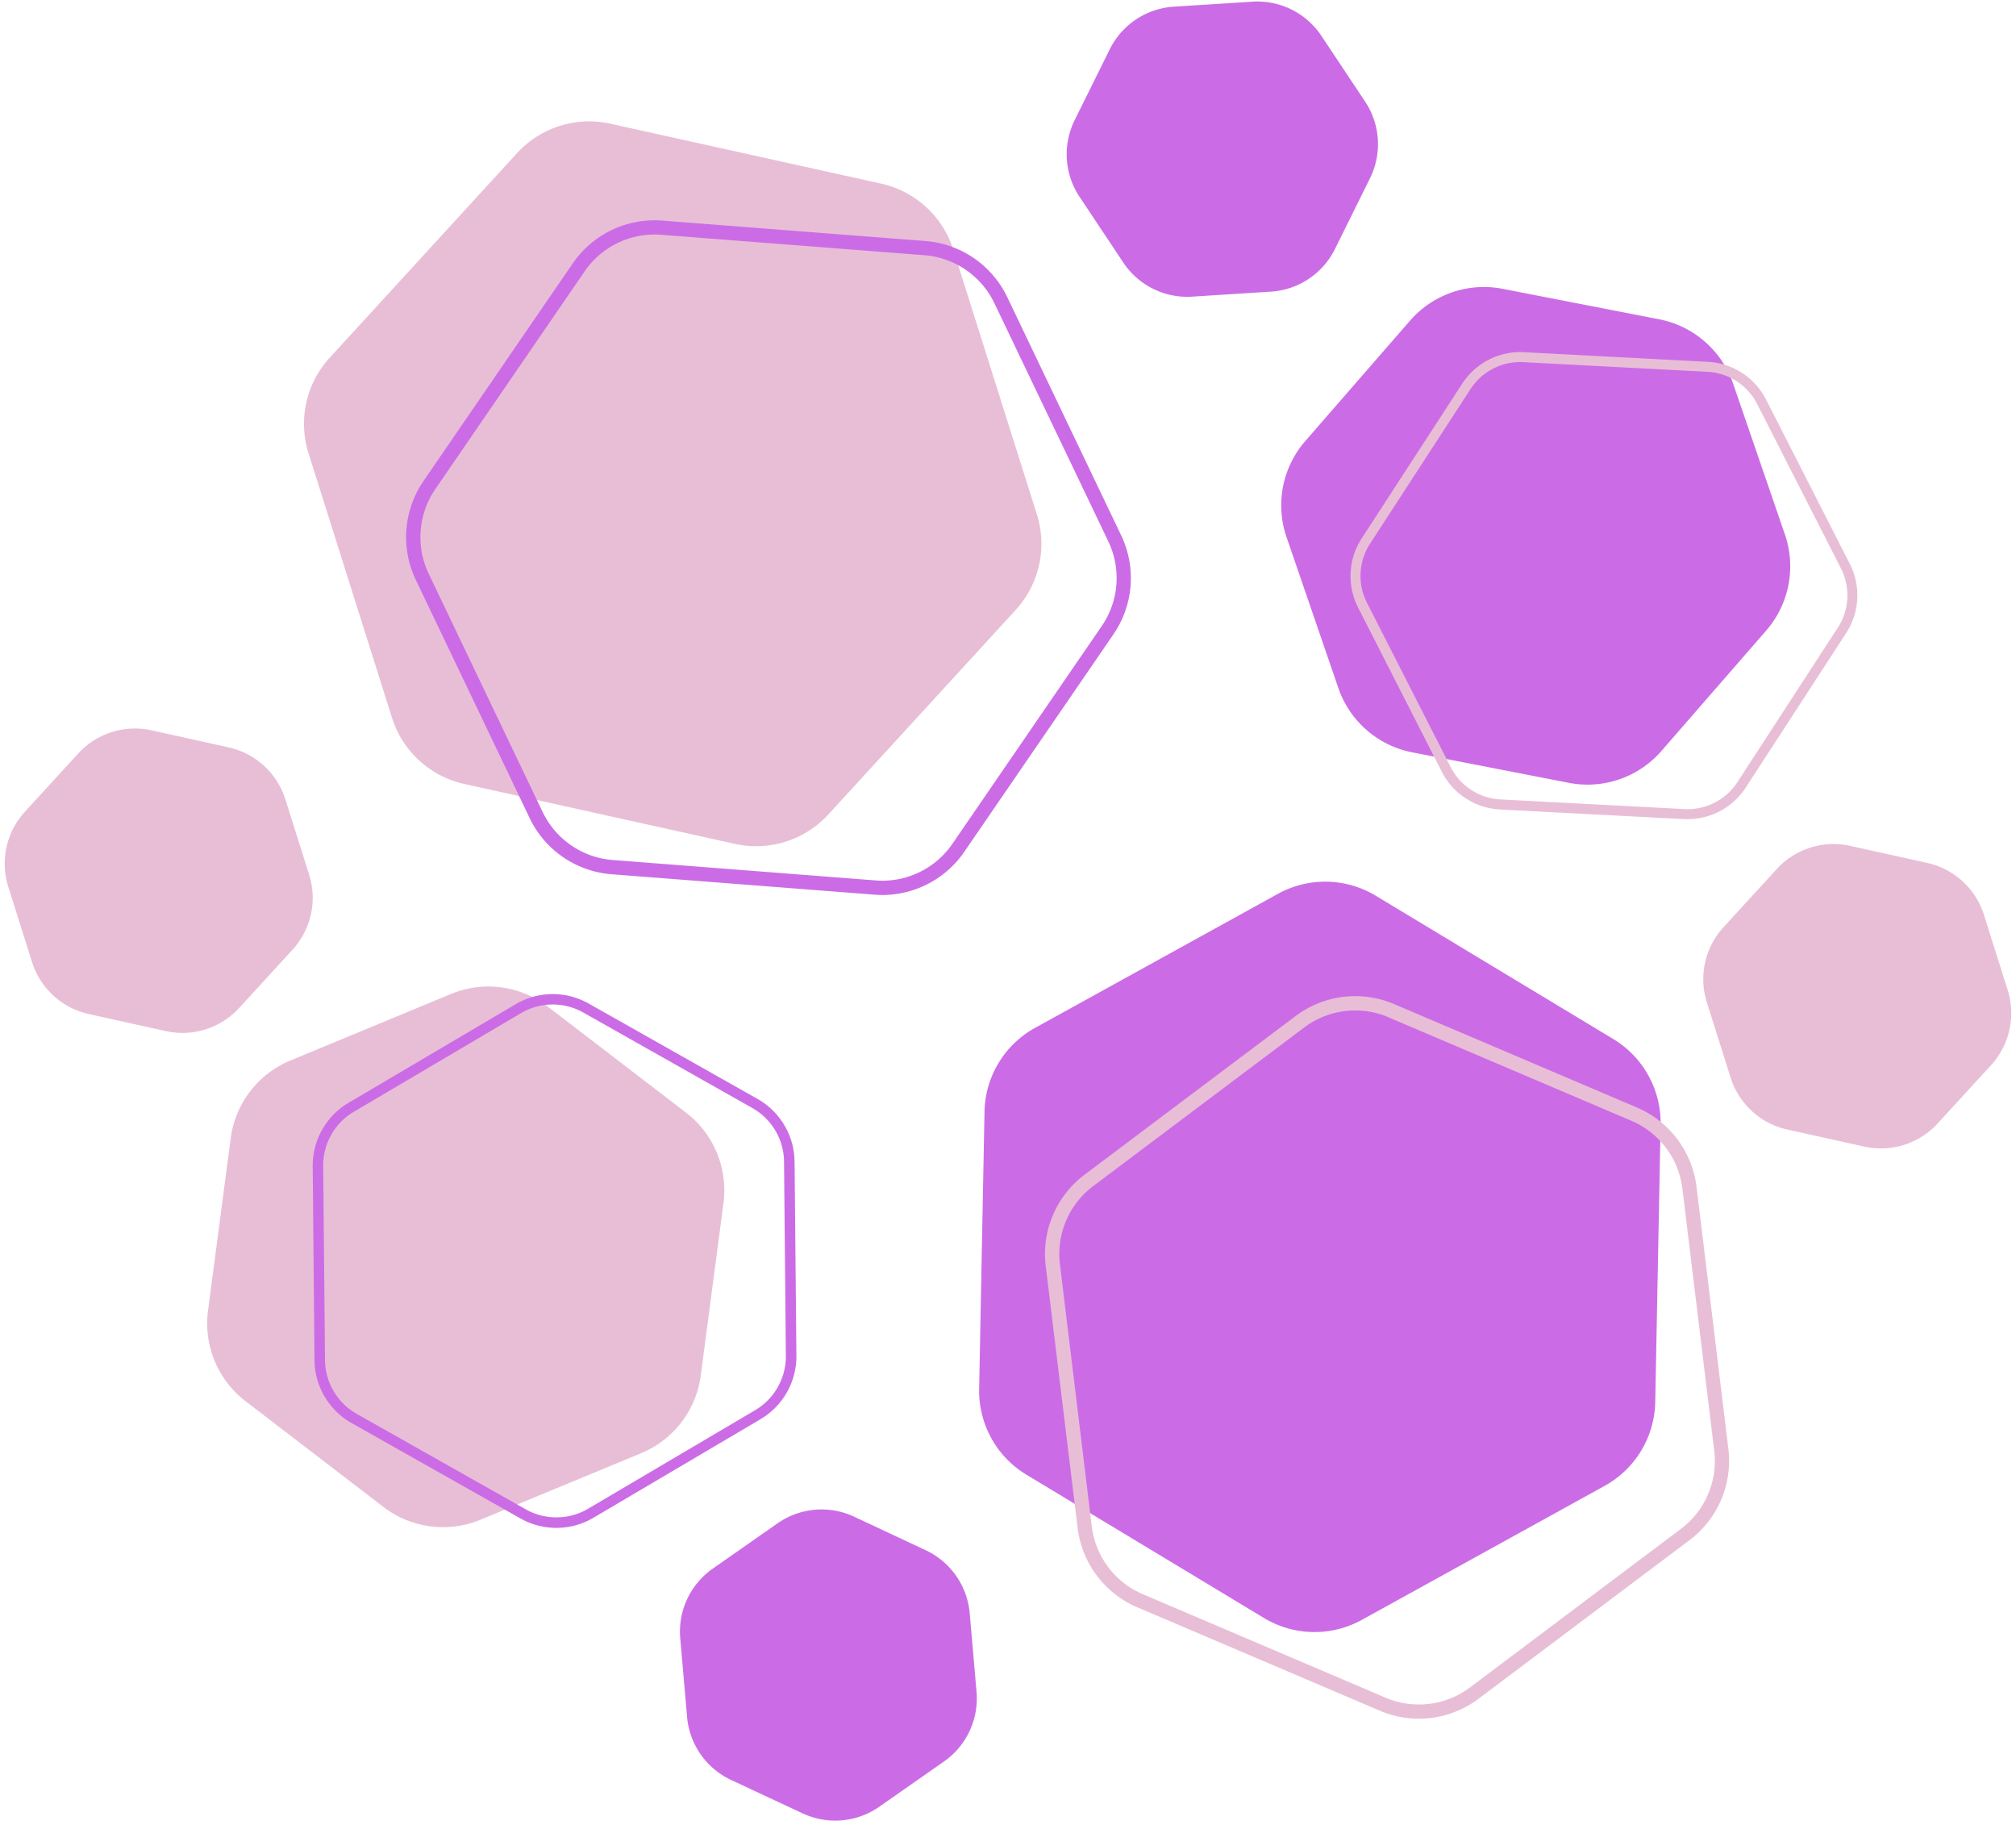 <?xml version="1.0" encoding="UTF-8" standalone="no"?><svg xmlns="http://www.w3.org/2000/svg" xmlns:xlink="http://www.w3.org/1999/xlink" data-name="Layer 8" fill="#000000" height="1197.6" preserveAspectRatio="xMidYMid meet" version="1" viewBox="-3.1 -1.0 1323.0 1197.6" width="1323" zoomAndPan="magnify"><g id="change1_1"><path d="M680.63,280.25l-177.7-39.33a64.26,64.26,0,0,0-61.28,19.34L318.74,394.48a64.27,64.27,0,0,0-13.89,62.75l54.78,173.56a64.27,64.27,0,0,0,47.4,43.4l177.69,39.33A64.26,64.26,0,0,0,646,694.18L768.92,560a64.3,64.3,0,0,0,13.89-62.75L728,323.65A64.27,64.27,0,0,0,680.63,280.25Z" fill="#e8bed6" transform="translate(-105.47 -160.75)"/></g><g id="change2_1"><path d="M681.48,747.05c-1.66,0-3.33-.06-5-.19L503.59,733.43A65.14,65.14,0,0,1,450,696.69L375.22,540.25a65.14,65.14,0,0,1,5-64.76l98.08-143a65.15,65.15,0,0,1,58.6-28l172.89,13.43a65.14,65.14,0,0,1,53.56,36.74l74.81,156.44a65.14,65.14,0,0,1-5,64.76l-98.08,143A65.18,65.18,0,0,1,681.48,747.05ZM531.93,313.64a55.75,55.75,0,0,0-45.87,24.15L388,480.79a55.72,55.72,0,0,0-4.31,55.41l74.81,156.44a55.74,55.74,0,0,0,45.83,31.44l172.89,13.43a55.74,55.74,0,0,0,50.14-24l98.07-143a55.71,55.71,0,0,0,4.31-55.41L754.92,358.68a55.74,55.74,0,0,0-45.83-31.44L536.2,313.81C534.77,313.7,533.35,313.64,531.93,313.64Z" fill="#cb6ce6" transform="translate(-105.47 -160.75)"/></g><g id="change1_2"><path d="M398.32,812,292.9,855.68a64.27,64.27,0,0,0-39.13,51l-14.89,113.13a64.26,64.26,0,0,0,24.59,59.38L354,1148.63A64.24,64.24,0,0,0,417.7,1157l105.43-43.66a64.26,64.26,0,0,0,39.12-51l14.9-113.13a64.26,64.26,0,0,0-24.59-59.38L462,820.41A64.26,64.26,0,0,0,398.32,812Z" fill="#e8bed6" transform="translate(-105.47 -160.75)"/></g><g id="change1_3"><path d="M252.42,650.19,201.83,639a50.49,50.49,0,0,0-48.12,15.19l-35,38.22a50.44,50.44,0,0,0-10.91,49.27l15.6,49.41a50.46,50.46,0,0,0,37.22,34.08l50.58,11.2a50.5,50.5,0,0,0,48.13-15.19l35-38.21a50.49,50.49,0,0,0,10.91-49.28l-15.6-49.41A50.47,50.47,0,0,0,252.42,650.19Z" fill="#e8bed6" transform="translate(-105.47 -160.75)"/></g><g id="change1_4"><path d="M1367.1,726l-50.58-11.2a50.49,50.49,0,0,0-48.13,15.2l-35,38.21a50.47,50.47,0,0,0-10.91,49.27l15.6,49.41a50.47,50.47,0,0,0,37.22,34.08l50.58,11.2A50.48,50.48,0,0,0,1374,896.93l35-38.21a50.49,50.49,0,0,0,10.91-49.28L1404.32,760A50.47,50.47,0,0,0,1367.1,726Z" fill="#e8bed6" transform="translate(-105.47 -160.75)"/></g><g id="change2_2"><path d="M924.33,160.85l-51.7,3.28a50.48,50.48,0,0,0-42,28l-23,46.42a50.44,50.44,0,0,0,3.2,50.36L839.5,332a50.45,50.45,0,0,0,45.21,22.41l51.71-3.28a50.47,50.47,0,0,0,42-27.95l23-46.43a50.44,50.44,0,0,0-3.2-50.36l-28.7-43.14A50.48,50.48,0,0,0,924.33,160.85Z" fill="#cb6ce6" transform="translate(-105.47 -160.75)"/></g><g id="change2_3"><path d="M612.59,1159.4l-42.46,29.69a50.47,50.47,0,0,0-21.35,45.72l4.48,51.62a50.47,50.47,0,0,0,28.93,41.36l46.94,21.92a50.45,50.45,0,0,0,50.28-4.37l42.46-29.69a50.47,50.47,0,0,0,21.35-45.72l-4.48-51.62A50.49,50.49,0,0,0,709.81,1177L662.87,1155A50.45,50.45,0,0,0,612.59,1159.4Z" fill="#cb6ce6" transform="translate(-105.47 -160.75)"/></g><g id="change2_4"><path d="M604.61,1089q-1.5,1-3.09,2l-109.78,64.76a47.88,47.88,0,0,1-47.74.45l-111-62.7a47.88,47.88,0,0,1-24.26-41.12L307.58,925a47.89,47.89,0,0,1,23.48-41.57l109.78-64.76a47.9,47.9,0,0,1,47.74-.44l111,62.69A47.87,47.87,0,0,1,623.81,922l1.2,127.46A47.93,47.93,0,0,1,604.61,1089ZM331.92,891a41,41,0,0,0-17.45,33.87l1.19,127.45a41,41,0,0,0,20.76,35.18l111,62.7a41,41,0,0,0,40.85-.38L598,1085.08a41,41,0,0,0,20.09-35.57l-1.19-127.45a41,41,0,0,0-20.75-35.19l-111-62.69a40.94,40.94,0,0,0-40.84.38L334.57,889.32C333.66,889.85,332.78,890.42,331.92,891Z" fill="#cb6ce6" transform="translate(-105.47 -160.75)"/></g><g id="change2_5"><path d="M1161.07,841.56l-155.82-94A64.29,64.29,0,0,0,941,746.29L781.65,834.23a64.24,64.24,0,0,0-33.2,55l-3.52,182A64.27,64.27,0,0,0,776,1127.48l155.82,94a64.29,64.29,0,0,0,64.26,1.24l159.34-87.94a64.24,64.24,0,0,0,33.2-55l3.52-182A64.26,64.26,0,0,0,1161.07,841.56Z" fill="#cb6ce6" transform="translate(-105.47 -160.75)"/></g><g id="change1_5"><path d="M1012.78,1284.19c-1.57-.53-3.13-1.13-4.67-1.78l-159.54-68a65.17,65.17,0,0,1-39-51.92L788.62,990.39a65.11,65.11,0,0,1,25.45-59.75l138.62-104.2a65.14,65.14,0,0,1,64.48-7.83l159.54,67.95a65.15,65.15,0,0,1,39,51.92l20.92,172.14a65.14,65.14,0,0,1-25.45,59.76l-138.62,104.19A65.18,65.18,0,0,1,1012.78,1284.19Zm-3.28-458.48a55.78,55.78,0,0,0-51.18,8.23L819.71,938.13a55.73,55.73,0,0,0-21.78,51.13l20.92,172.14a55.75,55.75,0,0,0,33.4,44.43l159.54,68a55.73,55.73,0,0,0,55.17-6.71l138.61-104.19a55.72,55.72,0,0,0,21.78-51.13l-20.92-172.14a55.75,55.75,0,0,0-33.4-44.43l-159.54-67.95C1012.17,826.67,1010.84,826.17,1009.5,825.71Z" fill="#e8bed6" transform="translate(-105.47 -160.75)"/></g><g id="change2_6"><path d="M1191.25,369.28l-102.76-20a64.28,64.28,0,0,0-60.78,20.88l-68.74,79a64.26,64.26,0,0,0-12.31,63.08l34,99a64.25,64.25,0,0,0,48.47,42.2l102.76,20a64.26,64.26,0,0,0,60.78-20.88l68.74-79a64.26,64.26,0,0,0,12.31-63.08l-34-99A64.27,64.27,0,0,0,1191.25,369.28Z" fill="#cb6ce6" transform="translate(-105.47 -160.75)"/></g><g id="change1_6"><path d="M1211,697.27c-1.16,0-2.32,0-3.49,0l-120.93-6.34a45.45,45.45,0,0,1-38-24.7l-55-107.9A45.45,45.45,0,0,1,996,513l66-101.55a45.45,45.45,0,0,1,40.41-20.59l120.92,6.34a45.49,45.49,0,0,1,38,24.7l55,107.9a45.5,45.5,0,0,1-2.37,45.29l-66,101.55A45.47,45.47,0,0,1,1211,697.27ZM1099,397.35A38.92,38.92,0,0,0,1067.43,415l-66,101.56a38.94,38.94,0,0,0-2,38.75l55,107.9A38.92,38.92,0,0,0,1087,684.34l120.92,6.34a38.93,38.93,0,0,0,34.58-17.61l66-101.55a38.93,38.93,0,0,0,2-38.76l-55-107.89a38.91,38.91,0,0,0-32.55-21.14L1102,397.39C1101,397.33,1100,397.32,1099,397.35Z" fill="#e8bed6" transform="translate(-105.47 -160.75)"/></g></svg>